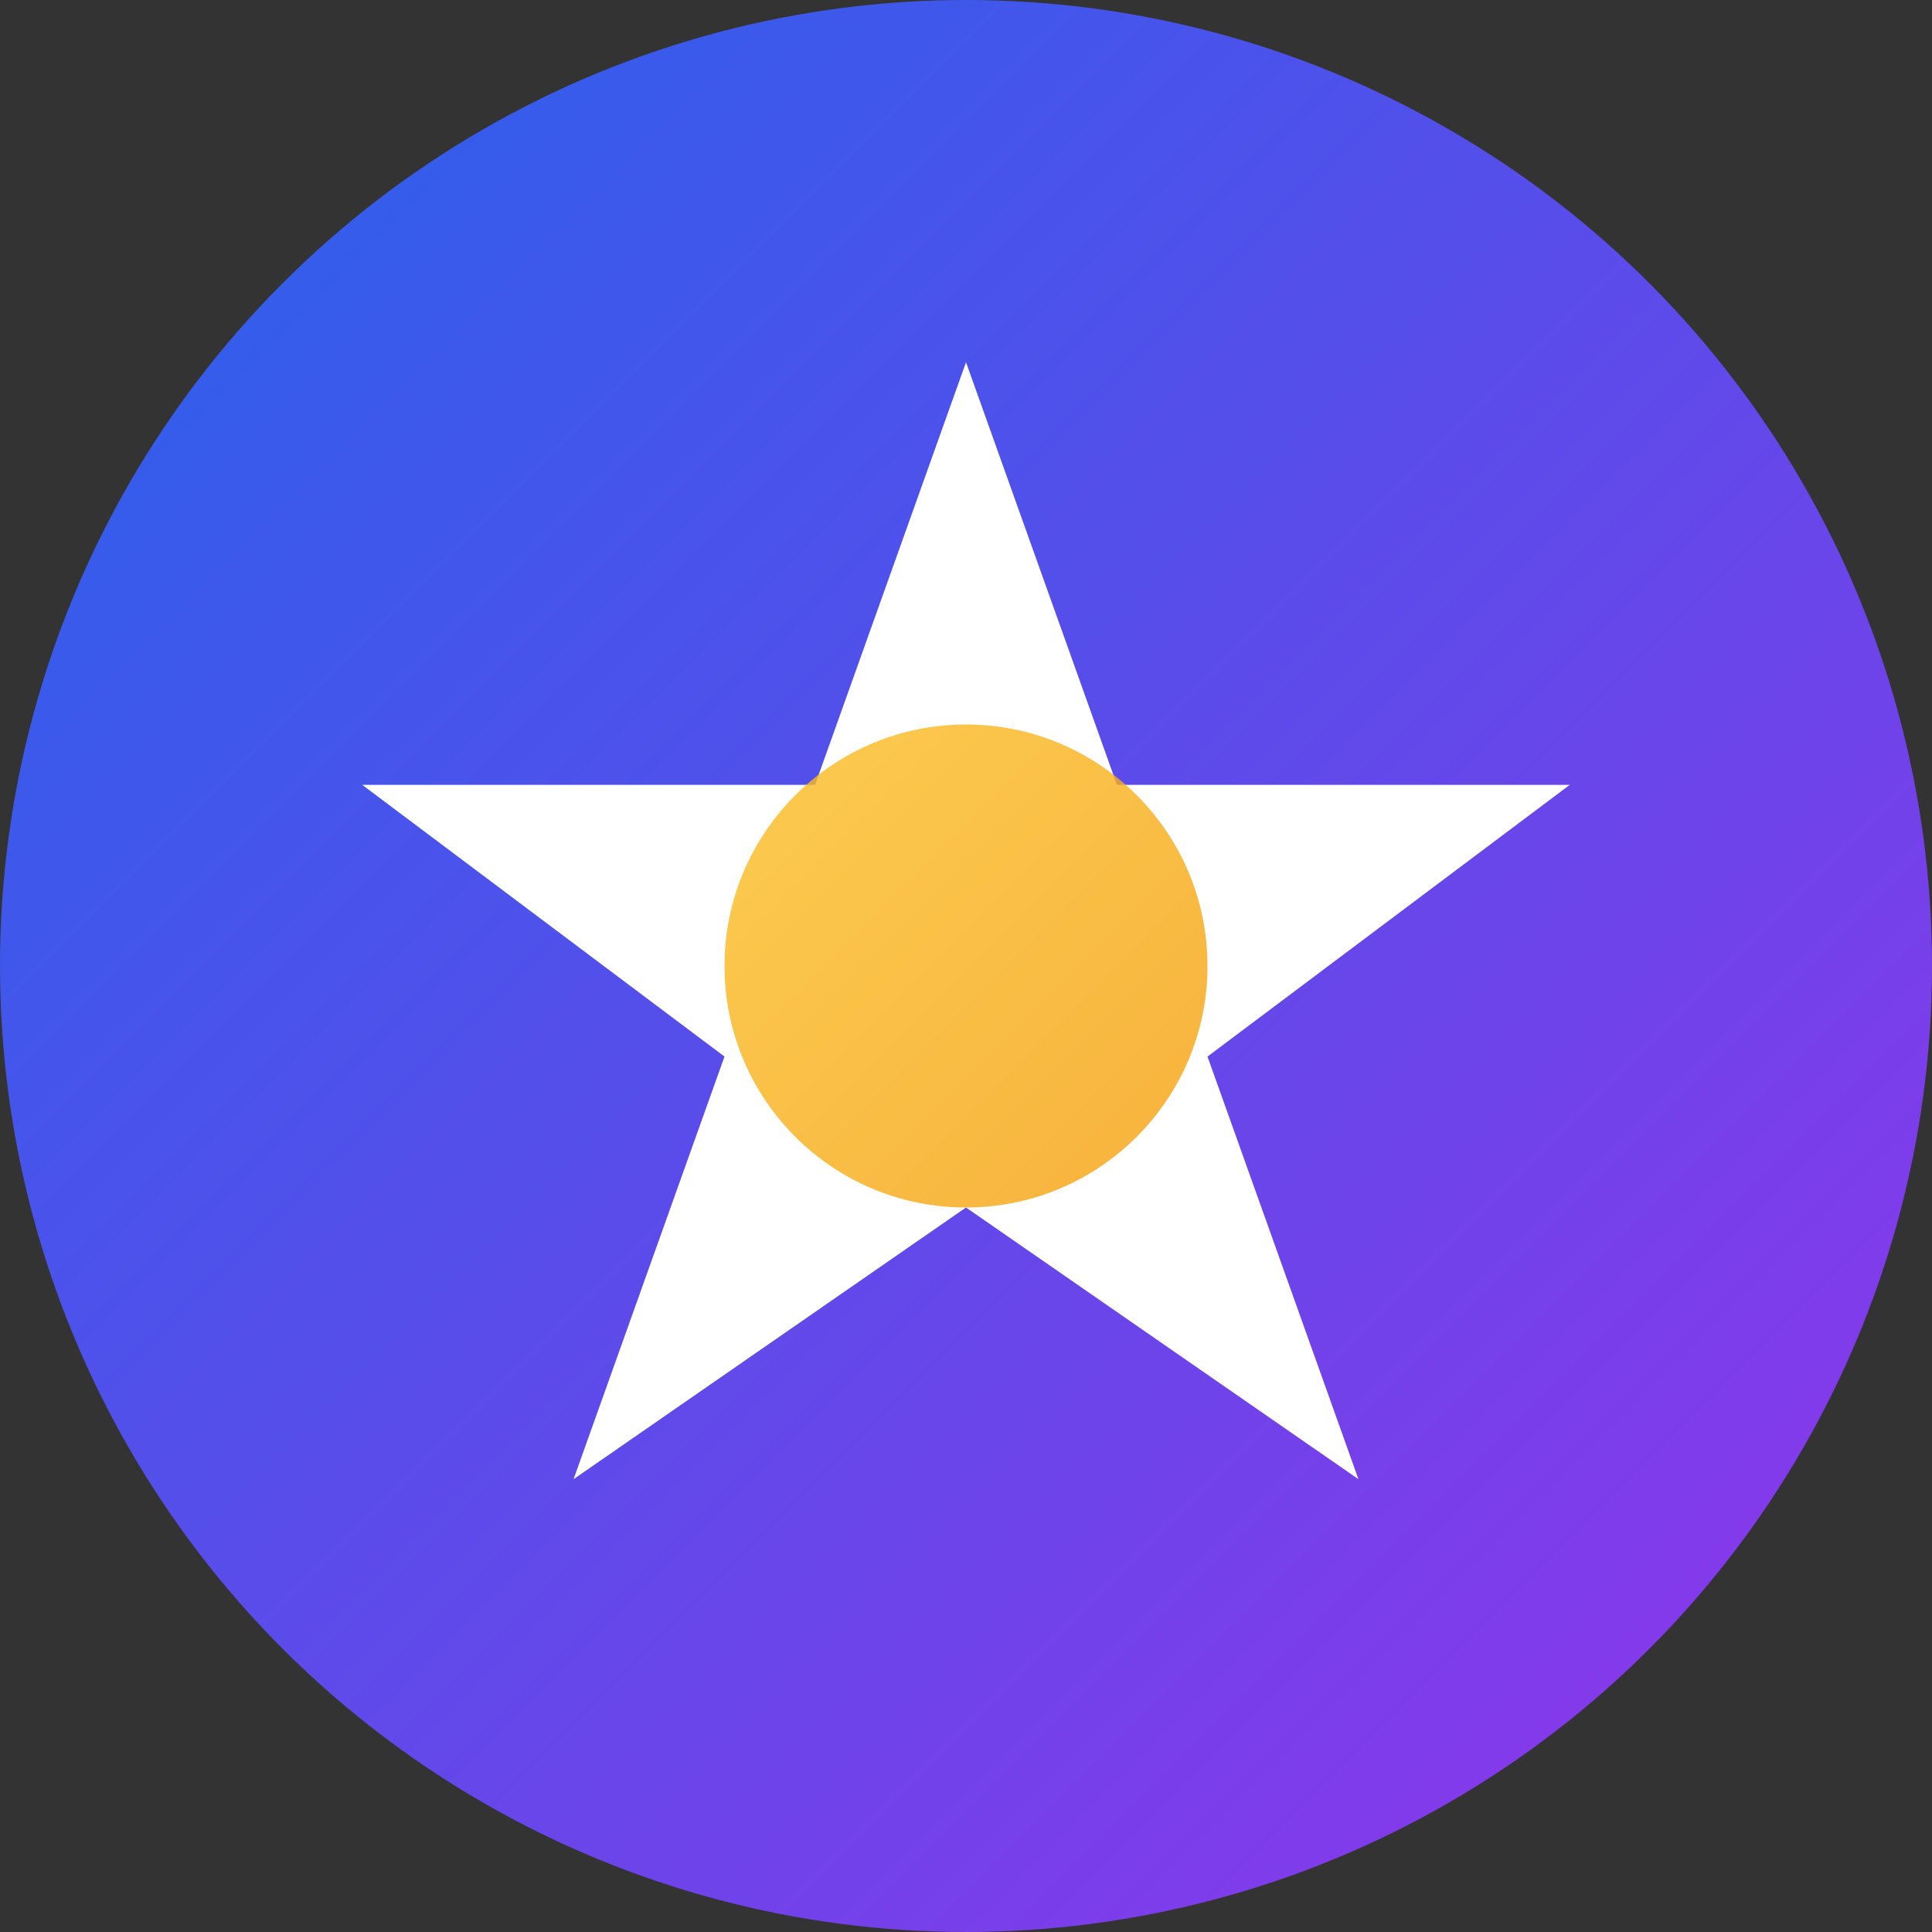 <svg width="32" height="32" viewBox="0 0 32 32" fill="none" xmlns="http://www.w3.org/2000/svg">
  <rect x="0" y="0" width="32" height="32" fill="#333333" stroke="none"/>
  <!-- Background circle -->
  <circle cx="16" cy="16" r="16" fill="url(#gradient)"/>

  <!-- Loyalty badge/star design -->
  <path d="M16 6L18.5 13H26L20 17.5L22.5 24.5L16 20L9.5 24.5L12 17.5L6 13H13.5L16 6Z" fill="white"/>

  <!-- Inner accent -->
  <circle cx="16" cy="16" r="4" fill="url(#innerGradient)" opacity="0.8"/>

  <!-- Gradient definitions -->
  <defs>
    <linearGradient id="gradient" x1="0" y1="0" x2="32" y2="32" gradientUnits="userSpaceOnUse">
      <stop offset="0%" stop-color="#2563eb"/>
      <stop offset="100%" stop-color="#9333ea"/>
    </linearGradient>
    <linearGradient id="innerGradient" x1="12" y1="12" x2="20" y2="20" gradientUnits="userSpaceOnUse">
      <stop offset="0%" stop-color="#fbbf24"/>
      <stop offset="100%" stop-color="#f59e0b"/>
    </linearGradient>
  </defs>
</svg>
